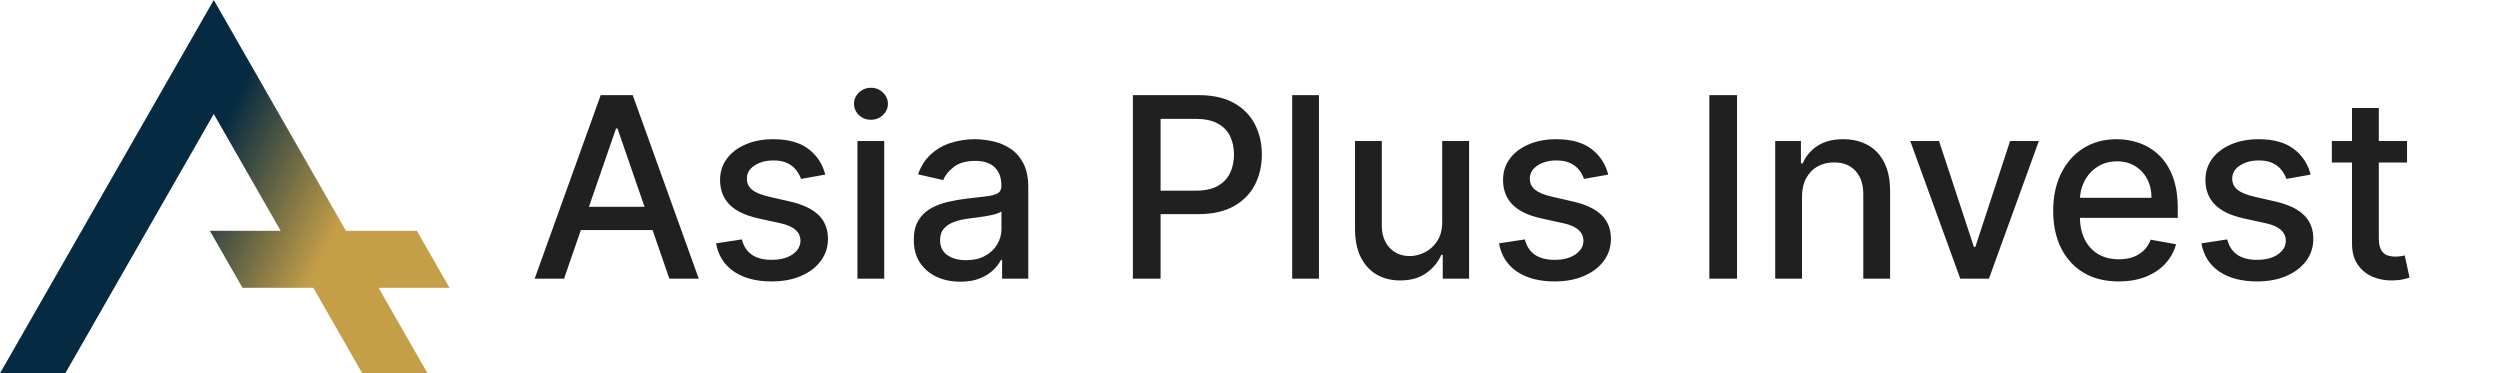 <svg width="951" height="142" viewBox="0 0 951 142" fill="none" xmlns="http://www.w3.org/2000/svg">
<path d="M144.016 109.485L162.639 142H137.809L119.191 109.485H92.247L79.832 87.808H106.776L81.321 43.358L24.83 142H0L68.906 21.681L81.321 0L93.732 21.681L131.602 87.808H158.589L171 109.485H144.016Z" fill="url(#paint0_linear_4308_4)"></path>
<path d="M214.568 106H203.386L228.511 36.182H240.682L265.807 106H254.625L234.886 48.864H234.341L214.568 106ZM216.443 78.659H252.716V87.523H216.443V78.659ZM313.935 66.421L304.696 68.057C304.31 66.875 303.696 65.75 302.855 64.682C302.037 63.614 300.923 62.739 299.514 62.057C298.105 61.375 296.344 61.034 294.23 61.034C291.344 61.034 288.935 61.682 287.003 62.977C285.071 64.25 284.105 65.898 284.105 67.921C284.105 69.671 284.753 71.079 286.048 72.148C287.344 73.216 289.435 74.091 292.321 74.773L300.639 76.682C305.457 77.796 309.048 79.511 311.412 81.829C313.776 84.148 314.957 87.159 314.957 90.864C314.957 94 314.048 96.796 312.23 99.25C310.435 101.682 307.923 103.591 304.696 104.977C301.491 106.364 297.776 107.057 293.548 107.057C287.685 107.057 282.901 105.807 279.196 103.307C275.491 100.784 273.219 97.204 272.378 92.568L282.23 91.068C282.844 93.636 284.105 95.579 286.014 96.898C287.923 98.193 290.412 98.841 293.48 98.841C296.821 98.841 299.491 98.148 301.491 96.761C303.491 95.352 304.491 93.636 304.491 91.614C304.491 89.977 303.878 88.602 302.651 87.489C301.446 86.375 299.594 85.534 297.094 84.966L288.23 83.023C283.344 81.909 279.73 80.136 277.389 77.704C275.071 75.273 273.912 72.193 273.912 68.466C273.912 65.375 274.776 62.67 276.503 60.352C278.23 58.034 280.616 56.227 283.662 54.932C286.707 53.614 290.196 52.955 294.128 52.955C299.787 52.955 304.241 54.182 307.491 56.636C310.741 59.068 312.889 62.33 313.935 66.421ZM326.165 106V53.636H336.358V106H326.165ZM331.312 45.557C329.54 45.557 328.017 44.966 326.744 43.784C325.494 42.58 324.869 41.148 324.869 39.489C324.869 37.807 325.494 36.375 326.744 35.193C328.017 33.989 329.54 33.386 331.312 33.386C333.085 33.386 334.597 33.989 335.847 35.193C337.119 36.375 337.756 37.807 337.756 39.489C337.756 41.148 337.119 42.58 335.847 43.784C334.597 44.966 333.085 45.557 331.312 45.557ZM365.31 107.159C361.991 107.159 358.991 106.545 356.31 105.318C353.628 104.068 351.503 102.261 349.935 99.898C348.389 97.534 347.616 94.636 347.616 91.204C347.616 88.25 348.185 85.818 349.321 83.909C350.457 82 351.991 80.489 353.923 79.375C355.855 78.261 358.014 77.421 360.401 76.852C362.787 76.284 365.219 75.852 367.696 75.557C370.832 75.193 373.378 74.898 375.332 74.671C377.287 74.421 378.707 74.023 379.594 73.477C380.48 72.932 380.923 72.046 380.923 70.818V70.579C380.923 67.602 380.082 65.296 378.401 63.659C376.741 62.023 374.264 61.205 370.969 61.205C367.537 61.205 364.832 61.966 362.855 63.489C360.901 64.989 359.548 66.659 358.798 68.5L349.219 66.318C350.355 63.136 352.014 60.568 354.196 58.614C356.401 56.636 358.935 55.205 361.798 54.318C364.662 53.409 367.673 52.955 370.832 52.955C372.923 52.955 375.139 53.205 377.48 53.705C379.844 54.182 382.048 55.068 384.094 56.364C386.162 57.659 387.855 59.511 389.173 61.92C390.491 64.307 391.151 67.409 391.151 71.227V106H381.196V98.841H380.787C380.128 100.159 379.139 101.455 377.821 102.727C376.503 104 374.81 105.057 372.741 105.898C370.673 106.739 368.196 107.159 365.31 107.159ZM367.526 98.977C370.344 98.977 372.753 98.421 374.753 97.307C376.776 96.193 378.31 94.739 379.355 92.943C380.423 91.125 380.957 89.182 380.957 87.114V80.364C380.594 80.727 379.889 81.068 378.844 81.386C377.821 81.682 376.651 81.943 375.332 82.171C374.014 82.375 372.73 82.568 371.48 82.75C370.23 82.909 369.185 83.046 368.344 83.159C366.366 83.409 364.56 83.829 362.923 84.421C361.31 85.011 360.014 85.864 359.037 86.977C358.082 88.068 357.605 89.523 357.605 91.341C357.605 93.864 358.537 95.773 360.401 97.068C362.264 98.341 364.639 98.977 367.526 98.977ZM430.952 106V36.182H455.838C461.27 36.182 465.77 37.17 469.338 39.148C472.906 41.125 475.577 43.83 477.349 47.261C479.122 50.67 480.009 54.511 480.009 58.784C480.009 63.08 479.111 66.943 477.315 70.375C475.543 73.784 472.861 76.489 469.27 78.489C465.702 80.466 461.213 81.454 455.804 81.454H438.69V72.523H454.849C458.281 72.523 461.065 71.932 463.202 70.75C465.338 69.546 466.906 67.909 467.906 65.841C468.906 63.773 469.406 61.42 469.406 58.784C469.406 56.148 468.906 53.807 467.906 51.761C466.906 49.716 465.327 48.114 463.168 46.955C461.031 45.795 458.213 45.216 454.713 45.216H441.486V106H430.952ZM501.733 36.182V106H491.54V36.182H501.733ZM548.616 84.284V53.636H558.844V106H548.821V96.932H548.276C547.071 99.727 545.139 102.057 542.48 103.92C539.844 105.761 536.56 106.682 532.628 106.682C529.264 106.682 526.287 105.943 523.696 104.466C521.128 102.966 519.105 100.75 517.628 97.818C516.173 94.886 515.446 91.261 515.446 86.943V53.636H525.639V85.716C525.639 89.284 526.628 92.125 528.605 94.239C530.582 96.352 533.151 97.409 536.31 97.409C538.219 97.409 540.116 96.932 542.003 95.977C543.912 95.023 545.491 93.579 546.741 91.648C548.014 89.716 548.639 87.261 548.616 84.284ZM611.778 66.421L602.54 68.057C602.153 66.875 601.54 65.75 600.699 64.682C599.881 63.614 598.767 62.739 597.358 62.057C595.949 61.375 594.188 61.034 592.074 61.034C589.188 61.034 586.778 61.682 584.847 62.977C582.915 64.25 581.949 65.898 581.949 67.921C581.949 69.671 582.597 71.079 583.892 72.148C585.188 73.216 587.278 74.091 590.165 74.773L598.483 76.682C603.301 77.796 606.892 79.511 609.256 81.829C611.619 84.148 612.801 87.159 612.801 90.864C612.801 94 611.892 96.796 610.074 99.25C608.278 101.682 605.767 103.591 602.54 104.977C599.335 106.364 595.619 107.057 591.392 107.057C585.528 107.057 580.744 105.807 577.04 103.307C573.335 100.784 571.063 97.204 570.222 92.568L580.074 91.068C580.688 93.636 581.949 95.579 583.858 96.898C585.767 98.193 588.256 98.841 591.324 98.841C594.665 98.841 597.335 98.148 599.335 96.761C601.335 95.352 602.335 93.636 602.335 91.614C602.335 89.977 601.722 88.602 600.494 87.489C599.29 86.375 597.438 85.534 594.938 84.966L586.074 83.023C581.188 81.909 577.574 80.136 575.233 77.704C572.915 75.273 571.756 72.193 571.756 68.466C571.756 65.375 572.619 62.67 574.347 60.352C576.074 58.034 578.46 56.227 581.506 54.932C584.551 53.614 588.04 52.955 591.972 52.955C597.631 52.955 602.085 54.182 605.335 56.636C608.585 59.068 610.733 62.33 611.778 66.421ZM660.767 36.182V106H650.233V36.182H660.767ZM685.483 74.909V106H675.29V53.636H685.074V62.159H685.722C686.926 59.386 688.813 57.159 691.381 55.477C693.972 53.795 697.233 52.955 701.165 52.955C704.733 52.955 707.858 53.705 710.54 55.205C713.222 56.682 715.301 58.886 716.778 61.818C718.256 64.75 718.994 68.375 718.994 72.693V106H708.801V73.921C708.801 70.125 707.813 67.159 705.835 65.023C703.858 62.864 701.142 61.784 697.688 61.784C695.324 61.784 693.222 62.295 691.381 63.318C689.563 64.341 688.119 65.841 687.051 67.818C686.006 69.773 685.483 72.136 685.483 74.909ZM775.585 53.636L756.597 106H745.688L726.665 53.636H737.608L750.869 93.932H751.415L764.642 53.636H775.585ZM805.952 107.057C800.793 107.057 796.349 105.955 792.622 103.75C788.918 101.523 786.054 98.398 784.031 94.375C782.031 90.329 781.031 85.591 781.031 80.159C781.031 74.796 782.031 70.068 784.031 65.977C786.054 61.886 788.872 58.693 792.486 56.398C796.122 54.102 800.372 52.955 805.236 52.955C808.19 52.955 811.054 53.443 813.827 54.42C816.599 55.398 819.088 56.932 821.293 59.023C823.497 61.114 825.236 63.83 826.509 67.171C827.781 70.489 828.418 74.523 828.418 79.273V82.886H786.793V75.25H818.429C818.429 72.568 817.884 70.193 816.793 68.125C815.702 66.034 814.168 64.386 812.19 63.182C810.236 61.977 807.94 61.375 805.304 61.375C802.44 61.375 799.94 62.08 797.804 63.489C795.69 64.875 794.054 66.693 792.895 68.943C791.759 71.171 791.19 73.591 791.19 76.204V82.171C791.19 85.671 791.804 88.648 793.031 91.102C794.281 93.557 796.02 95.432 798.247 96.727C800.474 98 803.077 98.636 806.054 98.636C807.986 98.636 809.747 98.364 811.338 97.818C812.929 97.25 814.304 96.409 815.463 95.296C816.622 94.182 817.509 92.807 818.122 91.171L827.77 92.909C826.997 95.75 825.611 98.239 823.611 100.375C821.634 102.489 819.145 104.136 816.145 105.318C813.168 106.477 809.77 107.057 805.952 107.057ZM878.966 66.421L869.727 68.057C869.341 66.875 868.727 65.75 867.886 64.682C867.068 63.614 865.955 62.739 864.545 62.057C863.136 61.375 861.375 61.034 859.261 61.034C856.375 61.034 853.966 61.682 852.034 62.977C850.102 64.25 849.136 65.898 849.136 67.921C849.136 69.671 849.784 71.079 851.08 72.148C852.375 73.216 854.466 74.091 857.352 74.773L865.67 76.682C870.489 77.796 874.08 79.511 876.443 81.829C878.807 84.148 879.989 87.159 879.989 90.864C879.989 94 879.08 96.796 877.261 99.25C875.466 101.682 872.955 103.591 869.727 104.977C866.523 106.364 862.807 107.057 858.58 107.057C852.716 107.057 847.932 105.807 844.227 103.307C840.523 100.784 838.25 97.204 837.409 92.568L847.261 91.068C847.875 93.636 849.136 95.579 851.045 96.898C852.955 98.193 855.443 98.841 858.511 98.841C861.852 98.841 864.523 98.148 866.523 96.761C868.523 95.352 869.523 93.636 869.523 91.614C869.523 89.977 868.909 88.602 867.682 87.489C866.477 86.375 864.625 85.534 862.125 84.966L853.261 83.023C848.375 81.909 844.761 80.136 842.42 77.704C840.102 75.273 838.943 72.193 838.943 68.466C838.943 65.375 839.807 62.67 841.534 60.352C843.261 58.034 845.648 56.227 848.693 54.932C851.739 53.614 855.227 52.955 859.159 52.955C864.818 52.955 869.273 54.182 872.523 56.636C875.773 59.068 877.92 62.33 878.966 66.421ZM915.639 53.636V61.818H887.037V53.636H915.639ZM894.707 41.091H904.901V90.625C904.901 92.602 905.196 94.091 905.787 95.091C906.378 96.068 907.139 96.739 908.071 97.102C909.026 97.443 910.06 97.614 911.173 97.614C911.991 97.614 912.707 97.557 913.321 97.443C913.935 97.329 914.412 97.239 914.753 97.171L916.594 105.591C916.003 105.818 915.162 106.045 914.071 106.273C912.98 106.523 911.616 106.659 909.98 106.682C907.298 106.727 904.798 106.25 902.48 105.25C900.162 104.25 898.287 102.705 896.855 100.614C895.423 98.523 894.707 95.898 894.707 92.739V41.091Z" fill="#202020"></path>
<defs>
<linearGradient id="paint0_linear_4308_4" x1="21.6" y1="43.692" x2="124.662" y2="94.643" gradientUnits="userSpaceOnUse">
<stop offset="0.507" stop-color="#052A41"></stop>
<stop offset="1" stop-color="#C59F48"></stop>
</linearGradient>
</defs>
</svg>
